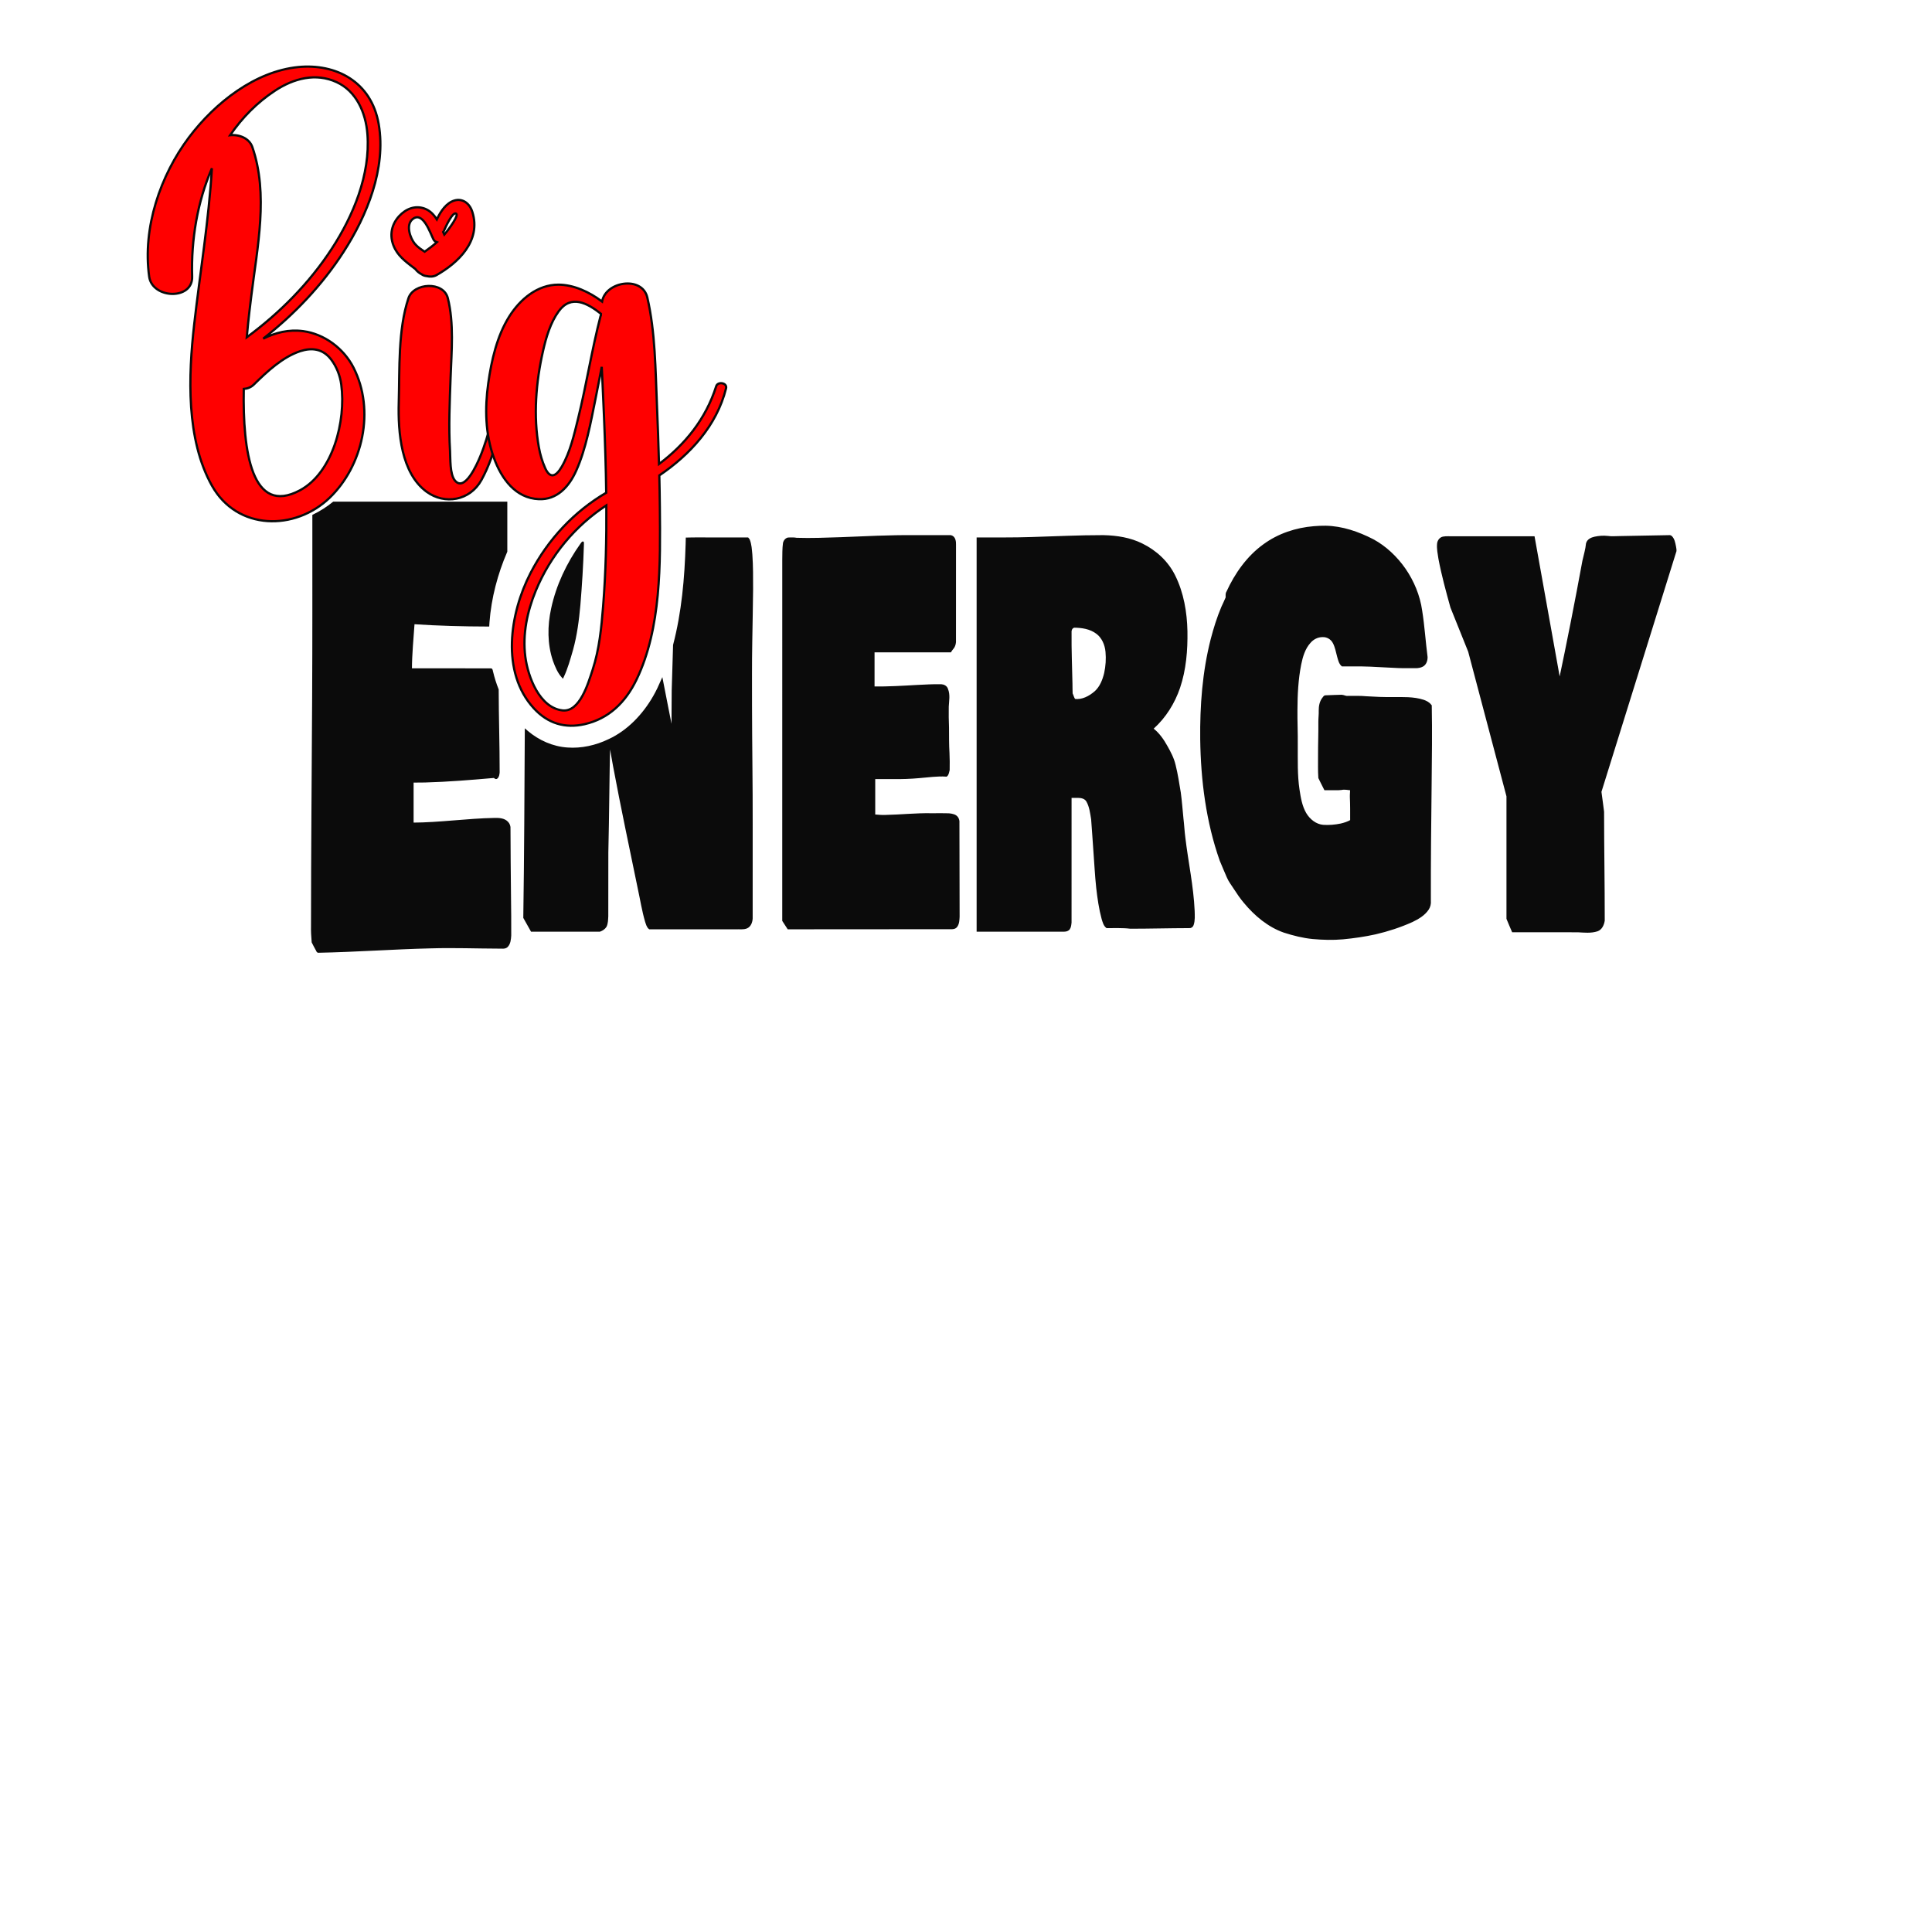 <?xml version="1.0" encoding="UTF-8" ?>
<!-- Sure Cuts A Lot -->
<!DOCTYPE svg PUBLIC "-//W3C//DTD SVG 1.1//EN" "http://www.w3.org/Graphics/SVG/1.1/DTD/svg11.dtd">
<svg version="1.1" xmlns="http://www.w3.org/2000/svg" xmlns:xlink="http://www.w3.org/1999/xlink" xmlns:scal="http://www.craftedge.com/namespaces/surecutsalot" scal:dpi="72" viewBox="0 0 864 864" xml:space="preserve">
<g id="">
<g id="">
<path style="fill-rule:evenodd;fill:#FF0000;stroke:#0B0B0B;" d="M 153.737 112.478 C 164.043 96.469 172.779 75.47 169.363 55.532 C 166.085 36.423 150.105 28.333 133.34 29.989 C 114.278 31.879 96.276 45.786 84.478 61.477 C 71.757 78.4 63.669 101.756 66.712 123.71 C 68.105 133.668 86.245 134.348 85.93 123.71 C 85.44 107.17 88.286 90.205 94.764 75.257 C 93.371 98.592 89.484 121.778 86.853 144.964 C 84.222 168.087 83.162 196.432 94.764 217.155 C 106.111 237.411 131.985 237.39 147.376 222.633 C 162.237 208.365 167.851 183.544 158.095 164.413 C 153.619 155.623 144.785 149.296 135.578 148.085 C 129.08 147.236 123.21 148.744 117.713 151.44 C 131.534 140.633 144.019 127.596 153.737 112.478 zM 134.282 157.046 C 139.445 155.368 144.353 155.963 147.985 160.634 C 150.458 163.819 152.068 167.874 152.618 171.993 C 154.797 188.385 148.829 211.38 134.164 219.257 C 112.57 230.85 108.487 201.889 109.017 173.926 C 110.666 173.798 112.256 173.204 113.512 171.972 C 119.539 166.069 126.371 159.657 134.282 157.046 zM 110.352 150.846 C 111.117 142.374 111.981 135.558 112.393 132.246 C 115.063 110.589 120.148 86.808 112.845 65.766 C 111.49 61.838 107.014 60.055 102.911 60.458 C 108.271 52.645 114.926 45.85 122.955 40.563 C 131.337 35.043 141.231 32.431 150.556 36.741 C 159.292 40.776 163.572 50.182 164.318 59.991 C 165.692 78.166 157.918 96.554 148.475 111.077 C 138.248 126.81 124.996 140.017 110.352 150.846 z"/>
<path style="fill-rule:evenodd;fill:#FF0000;stroke:#0B0B0B;" d="M 222.891 172.545 C 220.967 183.31 218.886 194.288 214.685 204.331 C 213.37 207.452 207.834 220.276 203.417 214.862 C 201.12 212.038 201.454 205.116 201.258 201.677 C 200.59 190.699 201.12 179.637 201.513 168.66 C 201.925 157.088 203.083 144.646 200.276 133.35 C 198.352 125.664 184.964 126.449 182.667 133.35 C 177.936 147.555 178.76 165.05 178.328 179.956 C 177.955 193.438 179.389 211.55 190.755 219.894 C 198.902 225.861 210.17 223.928 215.294 214.671 C 222.008 202.483 224.638 187.217 227.289 173.522 C 227.799 170.932 223.284 170.274 222.891 172.545 zM 185.749 120.313 C 186.436 121.269 187.477 122.118 188.674 122.734 C 189.185 123.116 189.911 123.371 190.696 123.456 C 192.247 123.838 193.857 123.774 195.152 123.052 C 204.674 117.68 215.373 107.828 211.23 94.77 C 210.052 91.012 206.951 88.57 203.182 89.674 C 199.628 90.757 197.096 94.409 195.349 98.125 C 194.014 95.981 192.326 94.176 189.832 93.263 C 185.651 91.755 181.489 93.39 178.486 96.66 C 174.618 100.864 173.97 106.406 176.778 111.523 C 178.8 115.239 182.412 117.744 185.749 120.313 zM 198.568 103.136 C 198.902 102.329 202.377 94.367 204.026 95.556 C 205.262 96.469 200.551 102.58 199.923 103.403 C 199.53 103.93 199.118 104.427 198.706 104.913 C 198.529 104.531 198.352 104.142 198.176 103.754 C 198.333 103.578 198.49 103.369 198.568 103.136 zM 184.395 98.104 C 189.106 94.048 192.404 104.24 193.857 107.085 C 194.151 107.701 194.721 108.083 195.368 108.317 C 193.66 109.845 191.835 111.204 189.911 112.563 C 188.36 111.544 186.75 110.504 185.494 108.996 C 183.472 106.576 181.391 100.694 184.395 98.104 z"/>
<path style="fill-rule:evenodd;fill:#FF0000;stroke:#0B0B0B;" d="M 320.293 172.715 C 315.64 187.472 306.217 198.895 294.713 207.516 C 294.478 198.704 294.164 189.893 293.791 181.102 C 293.104 165.199 293.064 148.595 289.492 133.074 C 287.234 123.264 270.842 125.77 269.252 134.857 C 263.5 130.505 256.452 127.299 249.68 127.299 C 240.453 127.32 232.659 133.668 227.673 141.652 C 222.235 150.357 219.781 161.165 218.348 171.399 C 216.778 182.567 216.994 194.012 220.841 204.67 C 224.296 214.268 230.677 222.803 240.963 223.228 C 248.992 223.589 254.411 217.792 257.689 210.467 C 262.086 200.636 264.148 189.001 266.307 178.384 C 267.269 173.628 268.172 168.83 269.095 164.052 C 269.173 165.73 269.271 167.386 269.35 169.042 C 269.88 180.678 270.41 192.334 270.744 203.991 C 270.901 209.448 271.038 214.905 271.097 220.361 C 256.963 228.621 245.086 241.084 237.214 256.372 C 227.967 274.335 223.904 300.557 238.725 316.736 C 245.007 323.595 252.742 325.824 261.38 323.871 C 272.079 321.45 279.656 314.273 284.682 303.848 C 295.774 280.789 295.322 252.062 295.086 226.752 C 295.047 222.039 294.949 217.325 294.851 212.611 C 308.514 203.354 320.528 190.402 324.69 173.692 C 325.338 171.144 321 170.486 320.293 172.715 zM 268.702 141.015 C 268.624 141.142 268.584 141.291 268.545 141.44 C 264.639 156.536 262.263 172.015 258.533 187.175 C 256.766 194.394 254.96 202.25 251.27 208.641 C 248.521 213.397 245.91 214.098 243.751 209.235 C 242.475 206.348 241.572 203.312 241.003 200.148 C 238.431 186.092 239.687 170.783 242.848 156.939 C 244.242 150.782 246.166 144.264 249.837 139.21 C 255.392 131.566 262.734 135.579 268.741 140.314 C 268.722 140.548 268.702 140.781 268.702 141.015 zM 269.723 271.065 C 268.957 280.683 268.035 290.302 265.051 299.474 C 263.029 305.653 259.279 318.626 251.486 317.692 C 241.376 316.482 236.114 302.978 234.917 293.635 C 233.621 283.571 235.8 273.358 239.589 264.186 C 246.166 248.24 257.434 234.969 271.156 226.009 C 271.254 241.042 270.92 256.053 269.723 271.065 z"/>
</g>
<g id="">
<path style="fill-rule:evenodd;fill:#0B0B0B;stroke:#0B0B0B;" d="M 226.373 246.592 C 222.083 256.558 219.23 267.292 218.401 278.255 L 218.31 279.694 C 207.173 279.669 196.028 279.375 184.906 278.631 C 184.45 285.539 183.735 292.431 183.72 299.364 C 195.633 299.38 207.553 299.355 219.466 299.396 C 219.983 299.331 219.823 300.116 220.014 300.475 C 220.653 303.19 221.497 305.846 222.516 308.422 C 222.539 320.734 222.958 333.054 222.95 345.366 C 222.859 346.273 222.76 347.344 221.984 347.883 C 221.451 348.039 221.246 347.254 220.744 347.417 C 210.52 348.309 200.281 349.159 190.018 349.437 C 188.17 349.486 186.314 349.494 184.465 349.486 L 184.465 368.379 C 196.728 368.33 208.915 366.498 221.17 366.278 C 223.11 366.253 225.331 366.294 226.814 367.839 C 227.507 368.559 227.917 369.589 227.796 370.635 C 227.864 380.691 227.879 390.738 228.024 400.794 C 228.07 406.639 228.184 412.476 228.13 418.321 C 228.009 420.038 227.872 422.016 226.594 423.226 C 225.635 424.028 224.357 423.66 223.231 423.733 C 213.068 423.709 202.897 423.3 192.734 423.611 C 175.915 424.003 159.126 425.262 142.306 425.581 C 141.895 425.499 141.819 424.78 141.538 424.453 C 140.998 423.398 140.366 422.376 139.88 421.305 C 139.667 418.861 139.522 416.416 139.583 413.964 C 139.598 380.184 139.91 346.404 140.085 312.624 C 140.237 285.989 140.169 259.362 140.184 232.727 L 140.184 230.569 C 143.371 229.024 146.399 227.095 149.198 224.838 L 226.373 224.838 L 226.373 246.592 z"/>
<path style="fill-rule:evenodd;fill:#0B0B0B;stroke:#0B0B0B;" d="M 235.646 327.192 C 240.789 331.566 247.133 334.337 253.698 334.787 C 260.103 335.261 266.562 333.798 272.404 331.002 C 272.009 347.761 271.955 364.52 271.552 381.279 C 271.537 390.763 271.567 400.254 271.529 409.737 C 271.43 411.258 271.469 412.909 270.761 414.274 C 270.152 415.206 269.179 415.811 268.197 416.155 L 237.776 416.155 L 234.52 410.359 C 234.946 382.506 235.023 354.644 235.19 326.791 L 235.646 327.192 zM 334.806 241.434 C 335.658 243.51 335.734 245.832 335.962 248.064 C 336.327 253.239 336.289 258.43 336.289 263.613 C 336.206 271.412 336.053 279.212 335.916 287.011 C 335.742 296.486 335.818 305.969 335.81 315.452 C 335.833 333.135 336.152 350.827 336.107 368.51 C 336.099 382.579 336.114 396.649 336.099 410.718 C 336.015 412.312 335.376 414.07 333.908 414.708 C 332.394 415.345 330.736 415.002 329.154 415.092 L 290.502 415.092 C 289.596 414.364 289.33 413.081 288.95 411.994 C 287.558 407.219 286.797 402.281 285.732 397.417 C 281.974 379.17 278.102 360.947 274.671 342.627 C 273.941 338.727 273.249 334.828 272.572 330.92 C 280.955 326.963 287.809 319.826 292.571 311.496 C 293.856 309.239 294.982 306.885 296.024 304.489 C 297.607 312.55 299.166 320.611 300.794 328.664 C 300.832 322.058 300.809 315.461 300.885 308.855 C 301.106 302.061 301.311 295.268 301.502 288.474 C 305.336 273.816 306.659 258.553 307.116 243.38 C 307.146 242.554 307.161 241.72 307.177 240.894 C 310.874 240.788 314.571 240.87 318.268 240.845 L 334.334 240.845 L 334.806 241.434 zM 260.621 243.837 C 260.347 252.781 259.784 261.708 259.046 270.619 C 258.445 277.323 257.578 284.043 255.783 290.51 C 254.596 294.63 253.447 298.808 251.621 302.666 C 249.788 300.623 248.693 297.974 247.749 295.358 C 245.239 287.975 245.292 279.825 246.958 272.246 C 249.195 261.757 253.896 251.996 259.944 243.478 C 260.172 243.29 260.727 242.145 260.643 242.856 L 260.621 243.837 z"/>
<path style="fill-rule:evenodd;fill:#0B0B0B;stroke:#0B0B0B;" d="M 425.651 239.995 C 426.898 240.633 427.066 242.292 427.035 243.608 C 427.028 258.111 427.05 272.614 427.02 287.117 C 426.936 288.213 426.564 289.275 425.818 290.052 C 425.521 290.428 425.21 290.804 424.966 291.229 L 390.604 291.229 L 390.604 307.49 C 397.124 307.58 403.628 307.179 410.132 306.811 C 413.715 306.639 417.298 306.419 420.881 306.484 C 421.961 306.541 423.148 307.097 423.483 308.291 C 424.479 310.727 423.924 313.417 423.795 315.959 C 423.757 319.115 423.757 322.27 423.909 325.418 C 423.932 329.187 423.886 332.964 424.114 336.724 C 424.236 339.25 424.243 341.793 424.198 344.327 C 423.939 345.177 423.901 346.216 423.201 346.813 C 419.139 346.526 415.1 347.18 411.053 347.483 C 407.127 347.843 403.194 347.965 399.254 347.916 L 390.909 347.916 L 390.909 364.708 C 392.613 364.814 394.309 365.043 396.013 364.937 C 402.799 364.814 409.562 364.054 416.355 364.177 C 419.055 364.209 421.756 364.119 424.456 364.226 C 425.78 364.373 427.37 364.61 428.138 365.918 C 428.458 366.539 428.648 367.21 428.564 367.921 C 428.587 381.917 428.648 395.905 428.648 409.901 C 428.572 411.364 428.541 413.015 427.651 414.209 C 427.02 415.035 425.978 415.108 425.057 415.043 L 352.538 415.092 L 350.324 411.675 C 350.332 357.906 350.317 304.138 350.332 250.369 C 350.37 247.9 350.317 245.407 350.644 242.954 C 350.865 241.81 351.815 240.731 352.979 240.862 C 354.052 240.862 355.132 240.78 356.19 241.009 C 362.8 241.229 369.418 240.943 376.029 240.731 C 386.945 240.298 397.862 239.725 408.786 239.815 L 425.103 239.815 L 425.651 239.995 z"/>
<path style="fill-rule:evenodd;fill:#0B0B0B;stroke:#0B0B0B;" d="M 493.636 239.823 C 499.448 239.971 505.359 240.87 510.669 243.527 C 516.686 246.462 522.034 251.301 525.137 257.637 C 528.88 265.191 530.356 273.808 530.531 282.302 C 530.668 290.796 529.96 299.445 527.245 307.482 C 524.894 314.381 520.923 320.652 515.689 325.402 C 515.24 325.704 515.012 325.99 515.628 326.252 C 518.131 328.247 520.025 330.961 521.608 333.814 C 523.121 336.471 524.559 339.218 525.259 342.259 C 526.271 346.289 526.879 350.41 527.564 354.514 C 528.089 358.34 528.355 362.206 528.743 366.049 C 529.101 368.927 529.215 371.821 529.603 374.698 C 530.896 385.588 533.269 396.338 533.756 407.334 C 533.802 409.41 533.992 411.577 533.315 413.563 C 533.087 414.274 532.41 414.675 531.725 414.561 C 522.985 414.577 514.251 414.83 505.511 414.83 C 502.027 414.397 498.512 414.61 495.013 414.561 C 493.94 413.719 493.583 412.239 493.164 410.947 C 491.94 406.426 491.27 401.742 490.738 397.074 C 490.129 391.474 489.878 385.841 489.444 380.225 C 489.11 375.589 488.828 370.946 488.456 366.31 C 487.992 363.539 487.664 360.62 486.257 358.176 C 485.39 356.705 483.64 356.328 482.126 356.312 L 478.711 356.312 C 478.703 375.05 478.726 393.796 478.703 412.533 C 478.597 413.514 478.528 414.577 477.942 415.386 C 477.128 416.237 475.957 416.179 474.907 416.155 L 437.252 416.155 L 437.252 240.845 C 445.209 240.821 453.166 240.935 461.115 240.665 C 471.841 240.355 482.56 239.799 493.294 239.815 L 493.636 239.823 zM 479.555 280.585 C 478.81 281.133 478.642 282.13 478.711 283.038 C 478.642 290.649 478.954 298.252 479.114 305.855 C 479.152 307.302 479.114 308.765 479.19 310.196 C 479.639 311.144 479.859 312.223 480.498 313.049 C 483.922 313.523 487.238 311.79 489.848 309.542 C 492.244 307.424 493.537 304.22 494.283 301.056 C 494.967 297.925 495.18 294.663 494.884 291.466 C 494.587 288.213 493.18 284.959 490.631 283.054 C 487.619 280.757 483.808 280.225 480.202 280.201 L 479.555 280.585 z"/>
<path style="fill-rule:evenodd;fill:#0B0B0B;stroke:#0B0B0B;" d="M 592.864 235.605 C 600.197 235.736 607.325 238.205 613.898 241.581 C 619.542 244.622 624.403 249.233 628.177 254.653 C 631.896 260.082 634.559 266.417 635.502 273.113 C 636.605 279.98 637.024 286.954 637.921 293.853 C 637.952 295.341 637.404 296.976 636.096 297.663 C 634.323 298.628 632.277 298.227 630.367 298.317 C 627.028 298.358 623.688 298.235 620.349 298.015 C 615.427 297.72 610.505 297.459 605.576 297.532 L 600.296 297.532 C 599.193 296.559 598.858 294.965 598.463 293.559 C 597.892 291.474 597.535 289.275 596.512 287.37 C 595.527 285.441 593.473 284.321 591.449 284.419 C 589.251 284.411 587.098 285.457 585.63 287.223 C 583.218 289.897 582.123 293.551 581.408 297.107 C 580.092 303.762 579.749 310.588 579.726 317.374 C 579.666 322.614 579.939 327.854 579.871 333.094 C 579.917 339.798 579.643 346.559 580.662 353.206 C 581.21 356.852 581.849 360.62 583.69 363.809 C 585.439 366.785 588.376 369.09 591.7 369.368 C 594.363 369.548 597.056 369.319 599.672 368.779 C 601.27 368.411 602.845 367.888 604.29 367.071 C 604.29 363.523 604.328 359.966 604.161 356.418 C 604.123 355.266 604.29 354.113 604.29 352.96 C 602.814 352.821 601.338 352.462 599.863 352.789 C 598.242 353.001 596.607 352.838 594.979 352.895 L 592.605 352.895 C 591.769 351.203 590.856 349.543 590.065 347.834 C 589.821 344.515 589.981 341.188 589.935 337.861 C 589.912 332.866 590.133 327.879 590.072 322.884 C 590.057 321.167 590.308 319.458 590.24 317.741 C 590.224 315.738 590.635 313.637 591.936 312.125 C 592.225 311.749 592.491 311.299 593.016 311.438 C 595.352 311.373 597.679 311.209 600.014 311.201 C 600.95 311.267 601.81 311.839 602.761 311.7 C 605.515 311.724 608.276 311.602 611.03 311.872 C 614.925 312.125 618.835 312.28 622.737 312.223 C 627.347 312.256 632.071 311.978 636.544 313.433 C 637.762 313.858 638.971 314.488 639.793 315.583 C 640.021 327.282 639.846 338.989 639.732 350.688 C 639.534 368.093 639.344 385.498 639.39 402.903 C 639.504 404.17 639.192 405.453 638.507 406.5 C 636.795 409.083 634.08 410.596 631.455 411.879 C 626.161 414.266 620.63 416.065 615.024 417.365 C 610.262 418.419 605.439 419.106 600.601 419.572 C 596.105 419.981 591.578 419.842 587.09 419.441 C 582.746 419.024 578.486 417.937 574.318 416.604 C 567.395 414.193 561.462 409.255 556.669 403.475 C 555.041 401.562 553.611 399.469 552.242 397.335 C 551.184 395.651 549.922 394.106 549.13 392.242 C 548.073 389.732 546.947 387.247 545.935 384.721 C 539.857 367.496 537.499 349.003 537.24 330.658 C 537.073 315.632 538.206 300.475 541.919 285.94 C 543.189 281.067 544.688 276.244 546.643 271.625 C 547.289 270.17 548.024 268.747 548.613 267.276 C 548.667 266.458 548.431 265.559 548.91 264.848 C 552.668 256.607 558.061 249.045 565.197 243.878 C 571.785 239.022 579.673 236.455 587.607 235.809 C 589.357 235.662 591.107 235.589 592.864 235.605 z"/>
<path style="fill-rule:evenodd;fill:#0B0B0B;stroke:#0B0B0B;" d="M 747.236 240.02 C 748.431 241.107 748.705 242.889 749.024 244.451 C 749.115 245.276 749.458 246.135 749.062 246.919 L 715.667 354.072 C 716.055 357.056 716.503 360.04 716.853 363.024 C 716.861 379.244 717.165 395.455 717.15 411.675 C 716.876 413.473 716.001 415.411 714.275 415.999 C 711.49 416.923 708.539 416.572 705.678 416.425 C 695.979 416.384 686.273 416.416 676.573 416.408 C 675.79 414.536 674.93 412.688 674.2 410.808 L 674.2 356.059 C 668.487 334.468 662.789 312.877 657.061 291.295 C 654.421 284.705 651.736 278.132 649.119 271.535 C 647.126 264.365 645.156 257.171 643.771 249.838 C 643.437 247.655 642.965 245.44 643.163 243.216 C 643.269 241.875 644.205 240.657 645.468 240.453 C 646.867 240.191 648.298 240.379 649.712 240.322 L 685.831 240.314 L 697.455 305.143 C 701.266 287.101 704.826 268.993 708.158 250.835 C 708.714 248.268 709.528 245.759 709.763 243.118 C 710.159 241.516 711.779 240.821 713.156 240.51 C 715.035 240.101 716.983 239.954 718.892 240.159 C 720.809 240.461 722.757 240.208 724.689 240.224 C 732.053 240.085 739.409 239.938 746.772 239.815 L 747.236 240.02 z"/>
</g>
</g>

</svg>